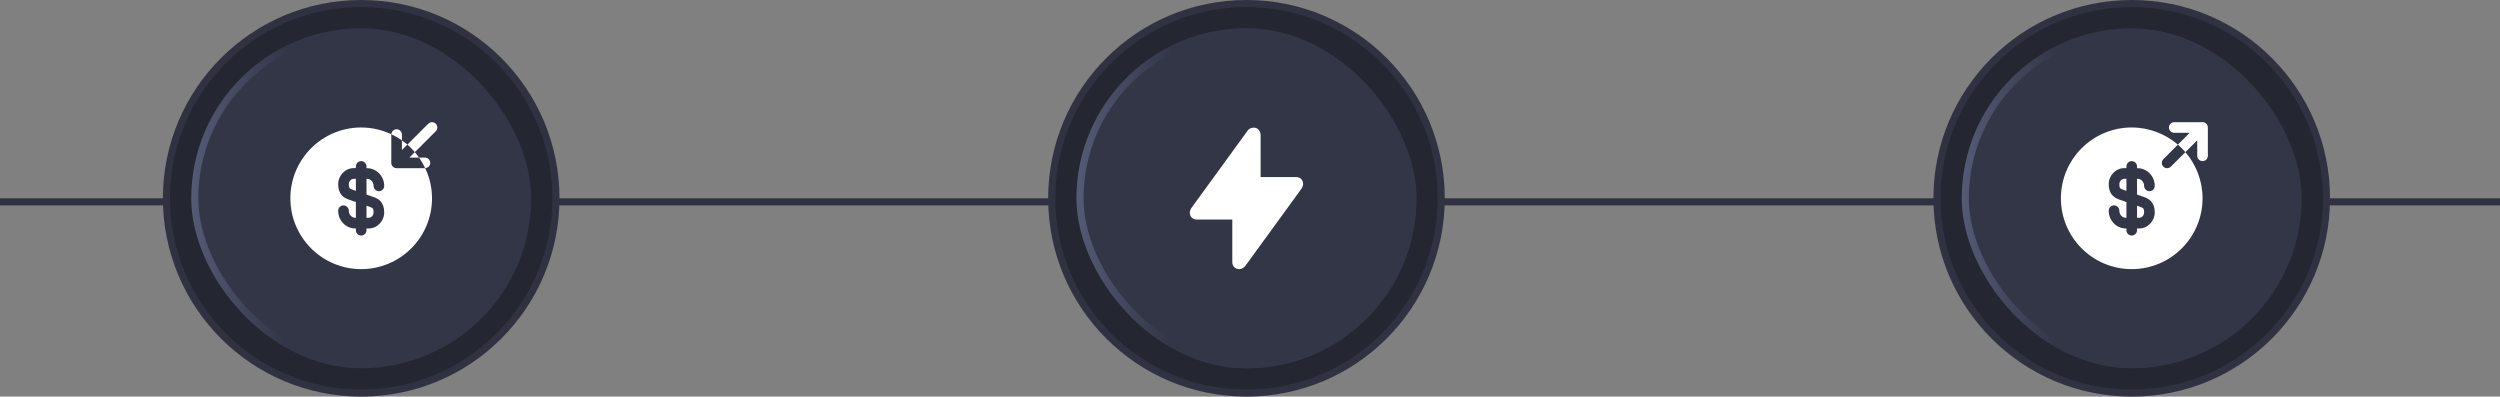<svg width="353" height="56" viewBox="0 0 353 56" fill="none" xmlns="http://www.w3.org/2000/svg">
<rect x="0" y="0" width="353" height="56" fill="#808080" stroke="none"/>
<line x1="353" y1="28.5" x2="4.37114e-08" y2="28.5" stroke="#2F3141"/>
<circle cx="301" cy="28" r="27.5" fill="#242632" stroke="#303241"/>
<rect x="277.5" y="4.5" width="47" height="47" rx="23.5" fill="#333647"/>
<rect x="277.5" y="4.5" width="47" height="47" rx="23.5" stroke="url(#paint0_linear_1969_13620)"/>
<path d="M299.25 26.03C299.25 26.57 299.4 26.65 299.74 26.77L300.25 26.95V25.25H299.95C299.57 25.25 299.25 25.6 299.25 26.03Z" fill="white"/>
<path d="M301.75 30.75H302.05C302.44 30.75 302.75 30.4 302.75 29.97C302.75 29.43 302.6 29.35 302.26 29.23L301.75 29.05V30.75Z" fill="white"/>
<path d="M308.58 21.48L306.53 23.53C306.38 23.68 306.19 23.75 306 23.75C305.81 23.75 305.62 23.68 305.47 23.53C305.18 23.24 305.18 22.76 305.47 22.47L307.52 20.42C305.76 18.92 303.49 18 301 18C295.48 18 291 22.48 291 28C291 33.52 295.48 38 301 38C306.52 38 311 33.52 311 28C311 25.51 310.08 23.24 308.58 21.48ZM302.75 27.82C303.39 28.05 304.25 28.51 304.25 29.98C304.25 31.23 303.26 32.26 302.05 32.26H301.75V32.51C301.75 32.92 301.41 33.26 301 33.26C300.59 33.26 300.25 32.92 300.25 32.51V32.26H300.17C298.84 32.26 297.75 31.14 297.75 29.76C297.75 29.34 298.09 29 298.5 29C298.91 29 299.25 29.34 299.25 29.75C299.25 30.3 299.66 30.75 300.17 30.75H300.25V28.53L299.25 28.18C298.61 27.95 297.75 27.49 297.75 26.02C297.75 24.77 298.74 23.74 299.95 23.74H300.25V23.5C300.25 23.09 300.59 22.75 301 22.75C301.41 22.75 301.75 23.09 301.75 23.5V23.75H301.83C303.16 23.75 304.25 24.87 304.25 26.25C304.25 26.66 303.91 27 303.5 27C303.09 27 302.75 26.66 302.75 26.25C302.75 25.7 302.34 25.25 301.83 25.25H301.75V27.47L302.75 27.82Z" fill="white"/>
<path d="M311.69 17.71C311.61 17.53 311.47 17.38 311.28 17.3C311.19 17.27 311.1 17.25 311 17.25H307C306.59 17.25 306.25 17.59 306.25 18C306.25 18.41 306.59 18.75 307 18.75H309.19L307.52 20.42C307.9 20.75 308.25 21.1 308.58 21.48L310.25 19.81V22C310.25 22.41 310.59 22.75 311 22.75C311.41 22.75 311.75 22.41 311.75 22V18C311.75 17.9 311.73 17.81 311.69 17.71Z" fill="white"/>
<circle cx="176" cy="28" r="27.5" fill="#242632" stroke="#303241"/>
<g clip-path="url(#clip0_1969_13620)">
<rect x="152" y="4" width="48" height="48" rx="24" fill="#333647"/>
<path d="M183 25H178V19C178 18.7 177.8 18.4 177.6 18.2C177.2 17.9 176.5 18 176.2 18.4L168.2 29.4C168.1 29.6 168 29.8 168 30C168 30.6 168.4 31 169 31H174V37C174 37.6 174.4 38 175 38C175.3 38 175.6 37.8 175.8 37.6L183.8 26.6C183.9 26.4 184 26.2 184 26C184 25.4 183.6 25 183 25Z" fill="white"/>
</g>
<rect x="152.5" y="4.5" width="47" height="47" rx="23.5" stroke="url(#paint1_linear_1969_13620)"/>
<circle cx="51" cy="28" r="27.5" fill="#242632" stroke="#303241"/>
<rect x="27.5" y="4.5" width="47" height="47" rx="23.5" fill="#333647"/>
<rect x="27.5" y="4.5" width="47" height="47" rx="23.5" stroke="url(#paint2_linear_1969_13620)"/>
<path d="M57.81 22.25H59.17C58.98 21.98 58.78 21.73 58.57 21.48L57.81 22.25Z" fill="white"/>
<path d="M57.52 20.42C57.27 20.21 57.02 20.01 56.75 19.82V21.18L57.52 20.42Z" fill="white"/>
<path d="M58.58 21.48L61.53 18.53C61.82 18.24 61.82 17.76 61.53 17.47C61.24 17.18 60.76 17.18 60.47 17.47L57.52 20.42C57.9 20.75 58.25 21.11 58.58 21.48Z" fill="white"/>
<path d="M56.75 19C56.75 18.59 56.41 18.25 56 18.25C55.6 18.25 55.28 18.57 55.26 18.96C55.78 19.21 56.28 19.49 56.75 19.82V19Z" fill="white"/>
<path d="M60.75 23C60.75 22.59 60.41 22.25 60 22.25H59.17C59.5 22.72 59.79 23.22 60.03 23.74C60.43 23.72 60.75 23.4 60.75 23Z" fill="white"/>
<path d="M51.75 30.75H52.05C52.44 30.75 52.75 30.4 52.75 29.97C52.75 29.43 52.6 29.35 52.26 29.23L51.75 29.05V30.75Z" fill="white"/>
<path d="M60.04 23.74C60.03 23.74 60.02 23.75 60 23.75H56C55.9 23.75 55.81 23.73 55.71 23.69C55.53 23.61 55.38 23.47 55.3 23.28C55.27 23.19 55.25 23.1 55.25 23V19C55.25 18.99 55.26 18.98 55.26 18.96C53.96 18.35 52.52 18 51 18C45.48 18 41 22.48 41 28C41 33.52 45.48 38 51 38C56.52 38 61 33.52 61 28C61 26.48 60.65 25.04 60.04 23.74ZM52.75 27.82C53.39 28.04 54.25 28.51 54.25 29.98C54.25 31.23 53.26 32.26 52.05 32.26H51.75V32.51C51.75 32.92 51.41 33.26 51 33.26C50.59 33.26 50.25 32.92 50.25 32.51V32.26H50.17C48.84 32.26 47.75 31.14 47.75 29.76C47.75 29.34 48.09 29 48.5 29C48.91 29 49.25 29.34 49.25 29.75C49.25 30.3 49.66 30.75 50.17 30.75H50.25V28.53L49.25 28.18C48.61 27.96 47.75 27.49 47.75 26.02C47.75 24.77 48.74 23.74 49.95 23.74H50.25V23.5C50.25 23.09 50.59 22.75 51 22.75C51.41 22.75 51.75 23.09 51.75 23.5V23.75H51.83C53.16 23.75 54.25 24.87 54.25 26.25C54.25 26.66 53.91 27 53.5 27C53.09 27 52.75 26.66 52.75 26.25C52.75 25.7 52.34 25.25 51.83 25.25H51.75V27.47L52.75 27.82Z" fill="white"/>
<path d="M49.25 26.03C49.25 26.57 49.4 26.65 49.74 26.77L50.25 26.95V25.25H49.95C49.57 25.25 49.25 25.6 49.25 26.03Z" fill="white"/>
<defs>
<linearGradient id="paint0_linear_1969_13620" x1="290.306" y1="28" x2="276.71" y2="27.835" gradientUnits="userSpaceOnUse">
<stop stop-color="#333647"/>
<stop offset="1" stop-color="#565B76"/>
</linearGradient>
<linearGradient id="paint1_linear_1969_13620" x1="165.306" y1="28" x2="151.71" y2="27.835" gradientUnits="userSpaceOnUse">
<stop stop-color="#333647"/>
<stop offset="1" stop-color="#565B76"/>
</linearGradient>
<linearGradient id="paint2_linear_1969_13620" x1="40.306" y1="28" x2="26.71" y2="27.835" gradientUnits="userSpaceOnUse">
<stop stop-color="#333647"/>
<stop offset="1" stop-color="#565B76"/>
</linearGradient>
<clipPath id="clip0_1969_13620">
<rect x="152" y="4" width="48" height="48" rx="24" fill="white"/>
</clipPath>
</defs>
</svg>
